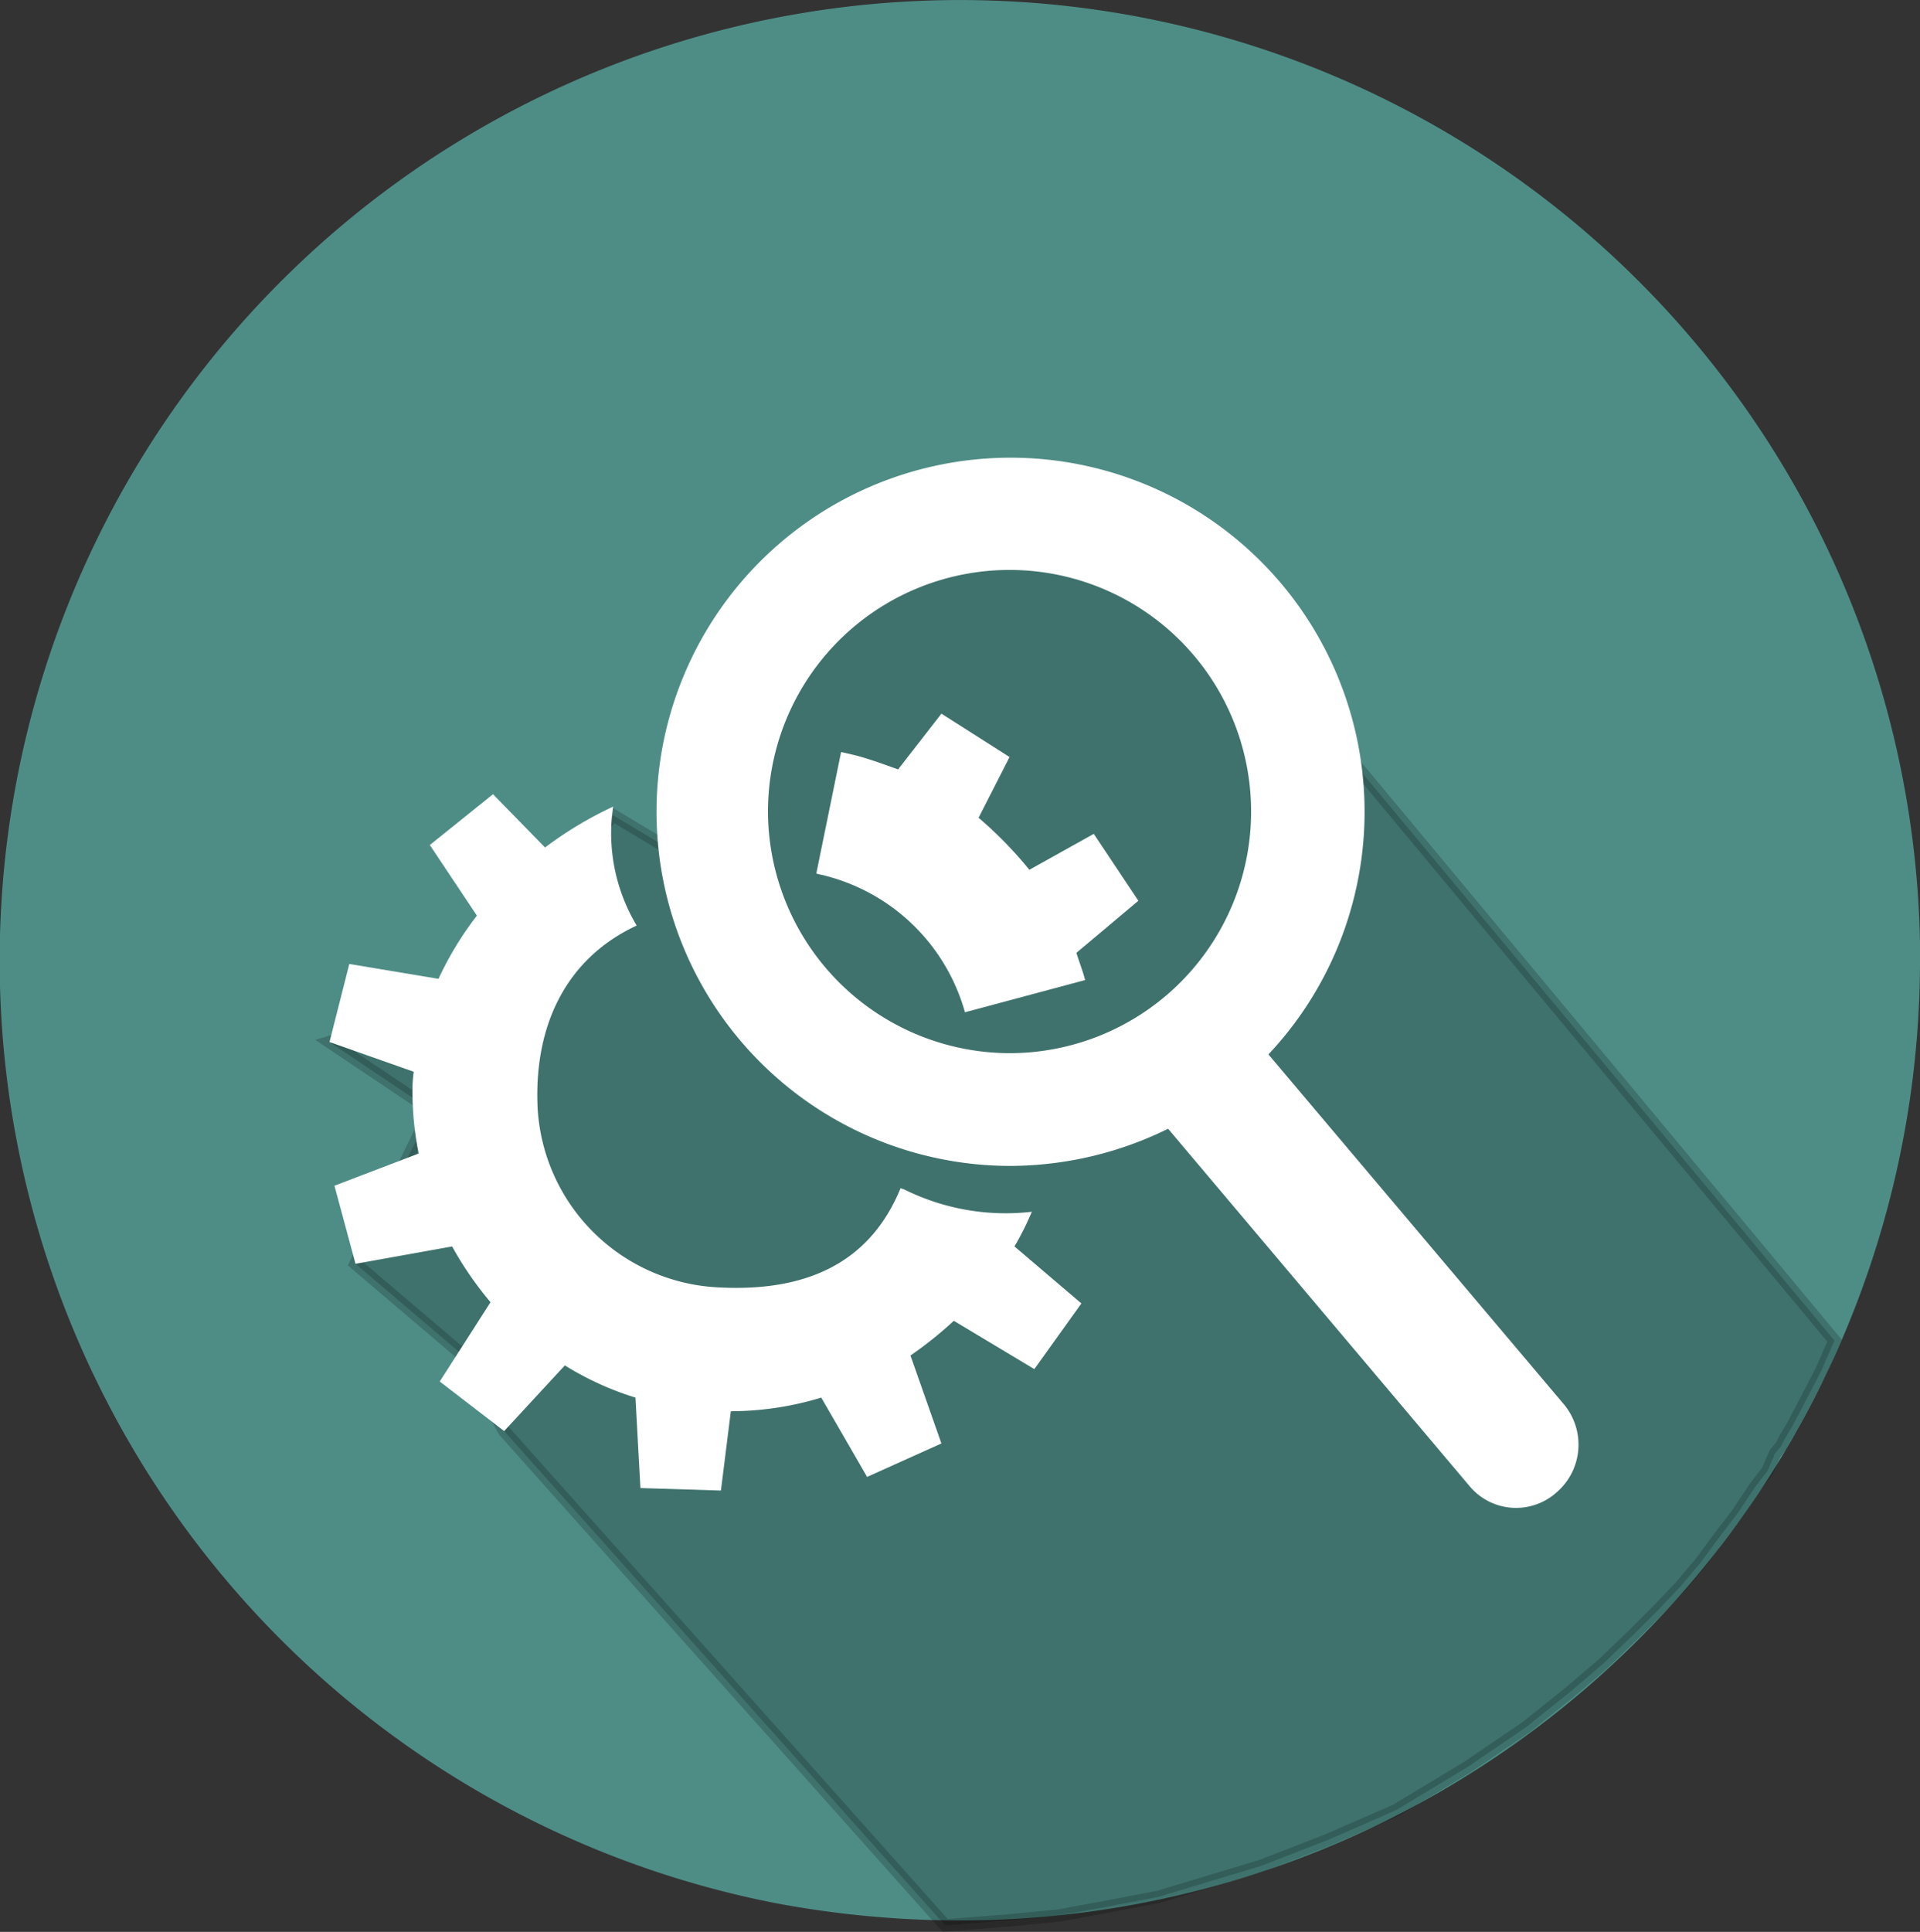 <svg xmlns="http://www.w3.org/2000/svg" viewBox="0 0 155 155.92"><rect x="0" y="0" width="155" height="155.92" fill="#333333" stroke="none"/><defs><style>.cls-1{fill:#4e8d86;}.cls-1,.cls-3{fill-rule:evenodd;}.cls-2{stroke:#000;stroke-miterlimit:10;isolation:isolate;opacity:0.19;}.cls-3,.cls-4{fill:#fff;}</style></defs><g id="Ebene_2" data-name="Ebene 2"><g id="Ebene_1-2" data-name="Ebene 1"><g id="Path-12-Copy-4"><g id="Mask"><path class="cls-1" d="M155,77.5A77.5,77.5,0,0,1,77.5,155a81,81,0,0,1-14.9-1.4A77.52,77.52,0,1,1,155,76.1Z"/></g></g><polygon class="cls-2" points="81.5 41.5 98.5 48.6 148.1 108.2 147 110.7 145.7 113.2 144.7 115.1 144.1 116.1 143.8 116.7 143.3 117.3 143 118 142.7 118.7 141.7 120 140.3 122.1 138.7 124.2 137.3 126.1 135.7 128 133.9 129.9 131.9 131.9 129.4 134.3 126.7 136.6 123.2 139.4 118.5 142.6 112.7 146.1 107.2 148.5 101.8 150.6 93.5 153.1 89.3 153.9 85.5 154.6 81.4 155 76.3 155.4 40.7 115.5 37.4 109.4 28.7 102 34.8 89.6 26.6 84.1 35.6 81.4 49.5 65.8 57.5 70.6 64.8 50.4 81.5 41.5"/><path class="cls-3" d="M81.9,100.6a24.37,24.37,0,0,0,1.4-2.8A18.4,18.4,0,0,1,73,96l-.3-.1c-2.5,6.1-7.7,8.4-14.8,8A15.36,15.36,0,0,1,43.4,89.4c-.3-6.5,2.2-12,8-14.7h0a14.5,14.5,0,0,1-2-8.8l.1-.8A30.84,30.84,0,0,0,44,68.4l-4.2-4.3-5.1,4.1,3.8,5.7A26.72,26.72,0,0,0,35.4,79l-7.2-1.2-1.6,6.3,6.8,2.4a10.87,10.87,0,0,0-.1,1.8,25.2,25.2,0,0,0,.5,4.8L27,95.7l1.7,6.3,7.8-1.4a27.68,27.68,0,0,0,3.1,4.5l-4.1,6.4,5.2,4,4.9-5.3a24.42,24.42,0,0,0,5.7,2.6l.4,7.3,6.5.2.8-6.4a25.3,25.3,0,0,0,7.3-1.1l3.7,6.4,6-2.7-2.5-7.1a30.67,30.67,0,0,0,3.5-2.8l6.5,3.9,3.8-5.3Z"/><path class="cls-3" d="M91.9,72.7l-3.6-5.4-5.2,2.9A32.47,32.47,0,0,0,79,66l2.5-4.9L76,57.6l-3.5,4.5c-1.1-.4-2.2-.8-3.3-1.1-.4-.1-.8-.2-1.3-.3l-2,9.8c.3.1.5.1.8.2a15.75,15.75,0,0,1,11.2,11l9.7-2.6c-.2-.8-.5-1.5-.7-2.2Z"/><path class="cls-4" d="M126.3,113.4,102.4,85.1a28.58,28.58,0,1,0-20.9,9,29,29,0,0,0,12.8-3l24.3,28.8a4.89,4.89,0,0,0,7,.6A5.08,5.08,0,0,0,126.3,113.4ZM62,65.6A19.5,19.5,0,1,1,81.5,85,19.55,19.55,0,0,1,62,65.6Z"/></g></g></svg>